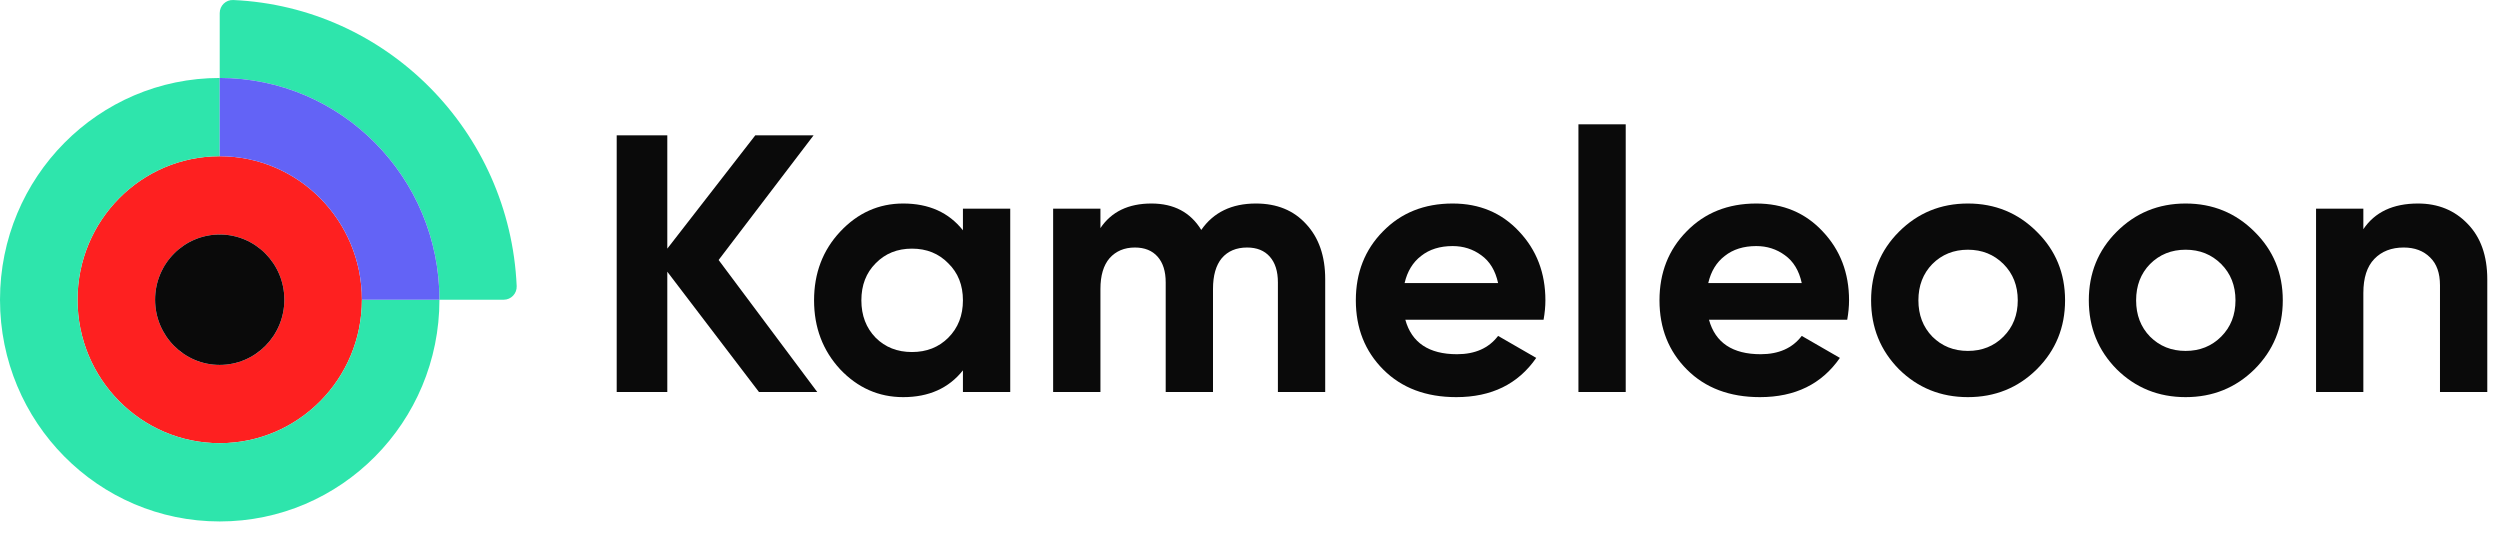 <svg width="150" height="32" viewBox="0 0 150 32" fill="none" xmlns="http://www.w3.org/2000/svg">
<path fill-rule="evenodd" clip-rule="evenodd" d="M9.306 17.983C9.306 15.821 11.042 14.069 13.183 14.069C15.325 14.069 17.061 15.821 17.061 17.983C17.061 20.144 15.325 21.896 13.183 21.896C11.042 21.896 9.306 20.144 9.306 17.983ZM4.653 17.983C4.653 22.737 8.472 26.591 13.183 26.591C17.894 26.591 21.713 22.737 21.713 17.983C21.713 13.228 17.894 9.374 13.183 9.374C8.472 9.374 4.653 13.228 4.653 17.983Z" fill="#FE2020"/>
<path fill-rule="evenodd" clip-rule="evenodd" d="M13.183 4.678V9.374C8.472 9.374 4.653 13.228 4.653 17.983C4.653 22.737 8.472 26.591 13.183 26.591C17.894 26.591 21.713 22.737 21.713 17.983H26.366C26.366 25.33 20.464 31.287 13.183 31.287C5.902 31.287 0 25.33 0 17.983C0 10.635 5.902 4.678 13.183 4.678Z" fill="#2EE5AC"/>
<path fill-rule="evenodd" clip-rule="evenodd" d="M13.183 4.678V0.785C13.183 0.339 13.552 -0.019 13.993 0.001C23.199 0.416 30.59 7.875 31.001 17.165C31.021 17.611 30.666 17.983 30.224 17.983H26.366C26.366 10.635 20.464 4.678 13.183 4.678Z" fill="#2EE5AC"/>
<path fill-rule="evenodd" clip-rule="evenodd" d="M13.183 9.374V4.678C20.464 4.678 26.366 10.635 26.366 17.983H21.713C21.713 13.228 17.894 9.374 13.183 9.374Z" fill="#6363F6"/>
<path fill-rule="evenodd" clip-rule="evenodd" d="M13.183 21.895C15.325 21.895 17.061 20.144 17.061 17.982C17.061 15.821 15.325 14.07 13.183 14.07C11.041 14.07 9.306 15.821 9.306 17.982C9.306 20.144 11.041 21.895 13.183 21.895Z" fill="#0A0A0A"/>
<path d="M49.035 23.52H45.538L40.038 16.303V23.52H37.002V8.119H40.038V14.918L45.318 8.119H48.816L43.117 15.6L49.035 23.52Z" fill="#0A0A0A"/>
<path d="M57.776 12.52H60.614V23.52H57.776V22.221C56.926 23.292 55.73 23.828 54.19 23.828C52.724 23.828 51.462 23.27 50.406 22.155C49.365 21.026 48.844 19.648 48.844 18.02C48.844 16.392 49.365 15.02 50.406 13.905C51.462 12.776 52.724 12.211 54.19 12.211C55.73 12.211 56.926 12.747 57.776 13.818V12.52ZM52.54 20.264C53.112 20.835 53.838 21.122 54.718 21.122C55.598 21.122 56.324 20.835 56.896 20.264C57.483 19.677 57.776 18.929 57.776 18.02C57.776 17.11 57.483 16.369 56.896 15.797C56.324 15.211 55.598 14.918 54.718 14.918C53.838 14.918 53.112 15.211 52.54 15.797C51.968 16.369 51.682 17.11 51.682 18.02C51.682 18.929 51.968 19.677 52.54 20.264Z" fill="#0A0A0A"/>
<path d="M75.354 12.211C76.615 12.211 77.62 12.622 78.368 13.444C79.131 14.265 79.512 15.365 79.512 16.744V23.52H76.674V16.942C76.674 16.282 76.513 15.768 76.19 15.402C75.867 15.035 75.413 14.851 74.826 14.851C74.181 14.851 73.675 15.064 73.308 15.489C72.956 15.915 72.78 16.531 72.78 17.337V23.52H69.942V16.942C69.942 16.282 69.781 15.768 69.458 15.402C69.135 15.035 68.681 14.851 68.094 14.851C67.463 14.851 66.957 15.064 66.576 15.489C66.209 15.915 66.026 16.531 66.026 17.337V23.52H63.188V12.52H66.026V13.685C66.686 12.703 67.705 12.211 69.084 12.211C70.433 12.211 71.431 12.739 72.076 13.796C72.809 12.739 73.902 12.211 75.354 12.211Z" fill="#0A0A0A"/>
<path d="M84.32 19.186C84.702 20.564 85.736 21.253 87.422 21.253C88.508 21.253 89.329 20.887 89.886 20.154L92.174 21.474C91.089 23.043 89.49 23.828 87.378 23.828C85.56 23.828 84.1 23.277 83 22.177C81.9 21.078 81.35 19.692 81.35 18.02C81.35 16.362 81.893 14.983 82.978 13.883C84.064 12.769 85.457 12.211 87.158 12.211C88.772 12.211 90.099 12.769 91.14 13.883C92.196 14.998 92.724 16.377 92.724 18.02C92.724 18.386 92.688 18.775 92.614 19.186H84.32ZM84.276 16.985H89.886C89.725 16.238 89.388 15.68 88.874 15.313C88.376 14.947 87.804 14.764 87.158 14.764C86.396 14.764 85.765 14.961 85.266 15.357C84.768 15.739 84.438 16.282 84.276 16.985Z" fill="#0A0A0A"/>
<path d="M94.706 23.52V7.459H97.543V23.52H94.706Z" fill="#0A0A0A"/>
<path d="M102.539 19.186C102.92 20.564 103.954 21.253 105.641 21.253C106.726 21.253 107.548 20.887 108.105 20.154L110.393 21.474C109.308 23.043 107.709 23.828 105.597 23.828C103.778 23.828 102.319 23.277 101.219 22.177C100.119 21.078 99.569 19.692 99.569 18.02C99.569 16.362 100.112 14.983 101.197 13.883C102.282 12.769 103.676 12.211 105.377 12.211C106.99 12.211 108.318 12.769 109.359 13.883C110.415 14.998 110.943 16.377 110.943 18.02C110.943 18.386 110.906 18.775 110.833 19.186H102.539ZM102.495 16.985H108.105C107.944 16.238 107.606 15.68 107.093 15.313C106.594 14.947 106.022 14.764 105.377 14.764C104.614 14.764 103.984 14.961 103.485 15.357C102.986 15.739 102.656 16.282 102.495 16.985Z" fill="#0A0A0A"/>
<path d="M122.21 22.155C121.081 23.27 119.702 23.828 118.074 23.828C116.446 23.828 115.068 23.27 113.938 22.155C112.824 21.026 112.266 19.648 112.266 18.02C112.266 16.392 112.824 15.02 113.938 13.905C115.068 12.776 116.446 12.211 118.074 12.211C119.702 12.211 121.081 12.776 122.21 13.905C123.34 15.02 123.904 16.392 123.904 18.02C123.904 19.648 123.34 21.026 122.21 22.155ZM115.94 20.198C116.512 20.77 117.224 21.055 118.074 21.055C118.925 21.055 119.636 20.77 120.208 20.198C120.78 19.625 121.066 18.899 121.066 18.02C121.066 17.14 120.78 16.413 120.208 15.841C119.636 15.27 118.925 14.983 118.074 14.983C117.224 14.983 116.512 15.27 115.94 15.841C115.383 16.413 115.104 17.14 115.104 18.02C115.104 18.899 115.383 19.625 115.94 20.198Z" fill="#0A0A0A"/>
<path d="M135.273 22.155C134.143 23.27 132.765 23.828 131.137 23.828C129.509 23.828 128.13 23.27 127.001 22.155C125.886 21.026 125.329 19.648 125.329 18.02C125.329 16.392 125.886 15.02 127.001 13.905C128.13 12.776 129.509 12.211 131.137 12.211C132.765 12.211 134.143 12.776 135.273 13.905C136.402 15.02 136.967 16.392 136.967 18.02C136.967 19.648 136.402 21.026 135.273 22.155ZM129.003 20.198C129.575 20.77 130.286 21.055 131.137 21.055C131.987 21.055 132.699 20.77 133.271 20.198C133.843 19.625 134.129 18.899 134.129 18.02C134.129 17.14 133.843 16.413 133.271 15.841C132.699 15.27 131.987 14.983 131.137 14.983C130.286 14.983 129.575 15.27 129.003 15.841C128.445 16.413 128.167 17.14 128.167 18.02C128.167 18.899 128.445 19.625 129.003 20.198Z" fill="#0A0A0A"/>
<path d="M145.079 12.211C146.282 12.211 147.272 12.615 148.049 13.421C148.841 14.228 149.237 15.343 149.237 16.765V23.52H146.399V17.117C146.399 16.384 146.201 15.827 145.805 15.445C145.409 15.05 144.881 14.851 144.221 14.851C143.488 14.851 142.901 15.079 142.461 15.534C142.021 15.988 141.801 16.67 141.801 17.579V23.52H138.963V12.52H141.801V13.752C142.491 12.725 143.583 12.211 145.079 12.211Z" fill="#0A0A0A"/>
</svg>

